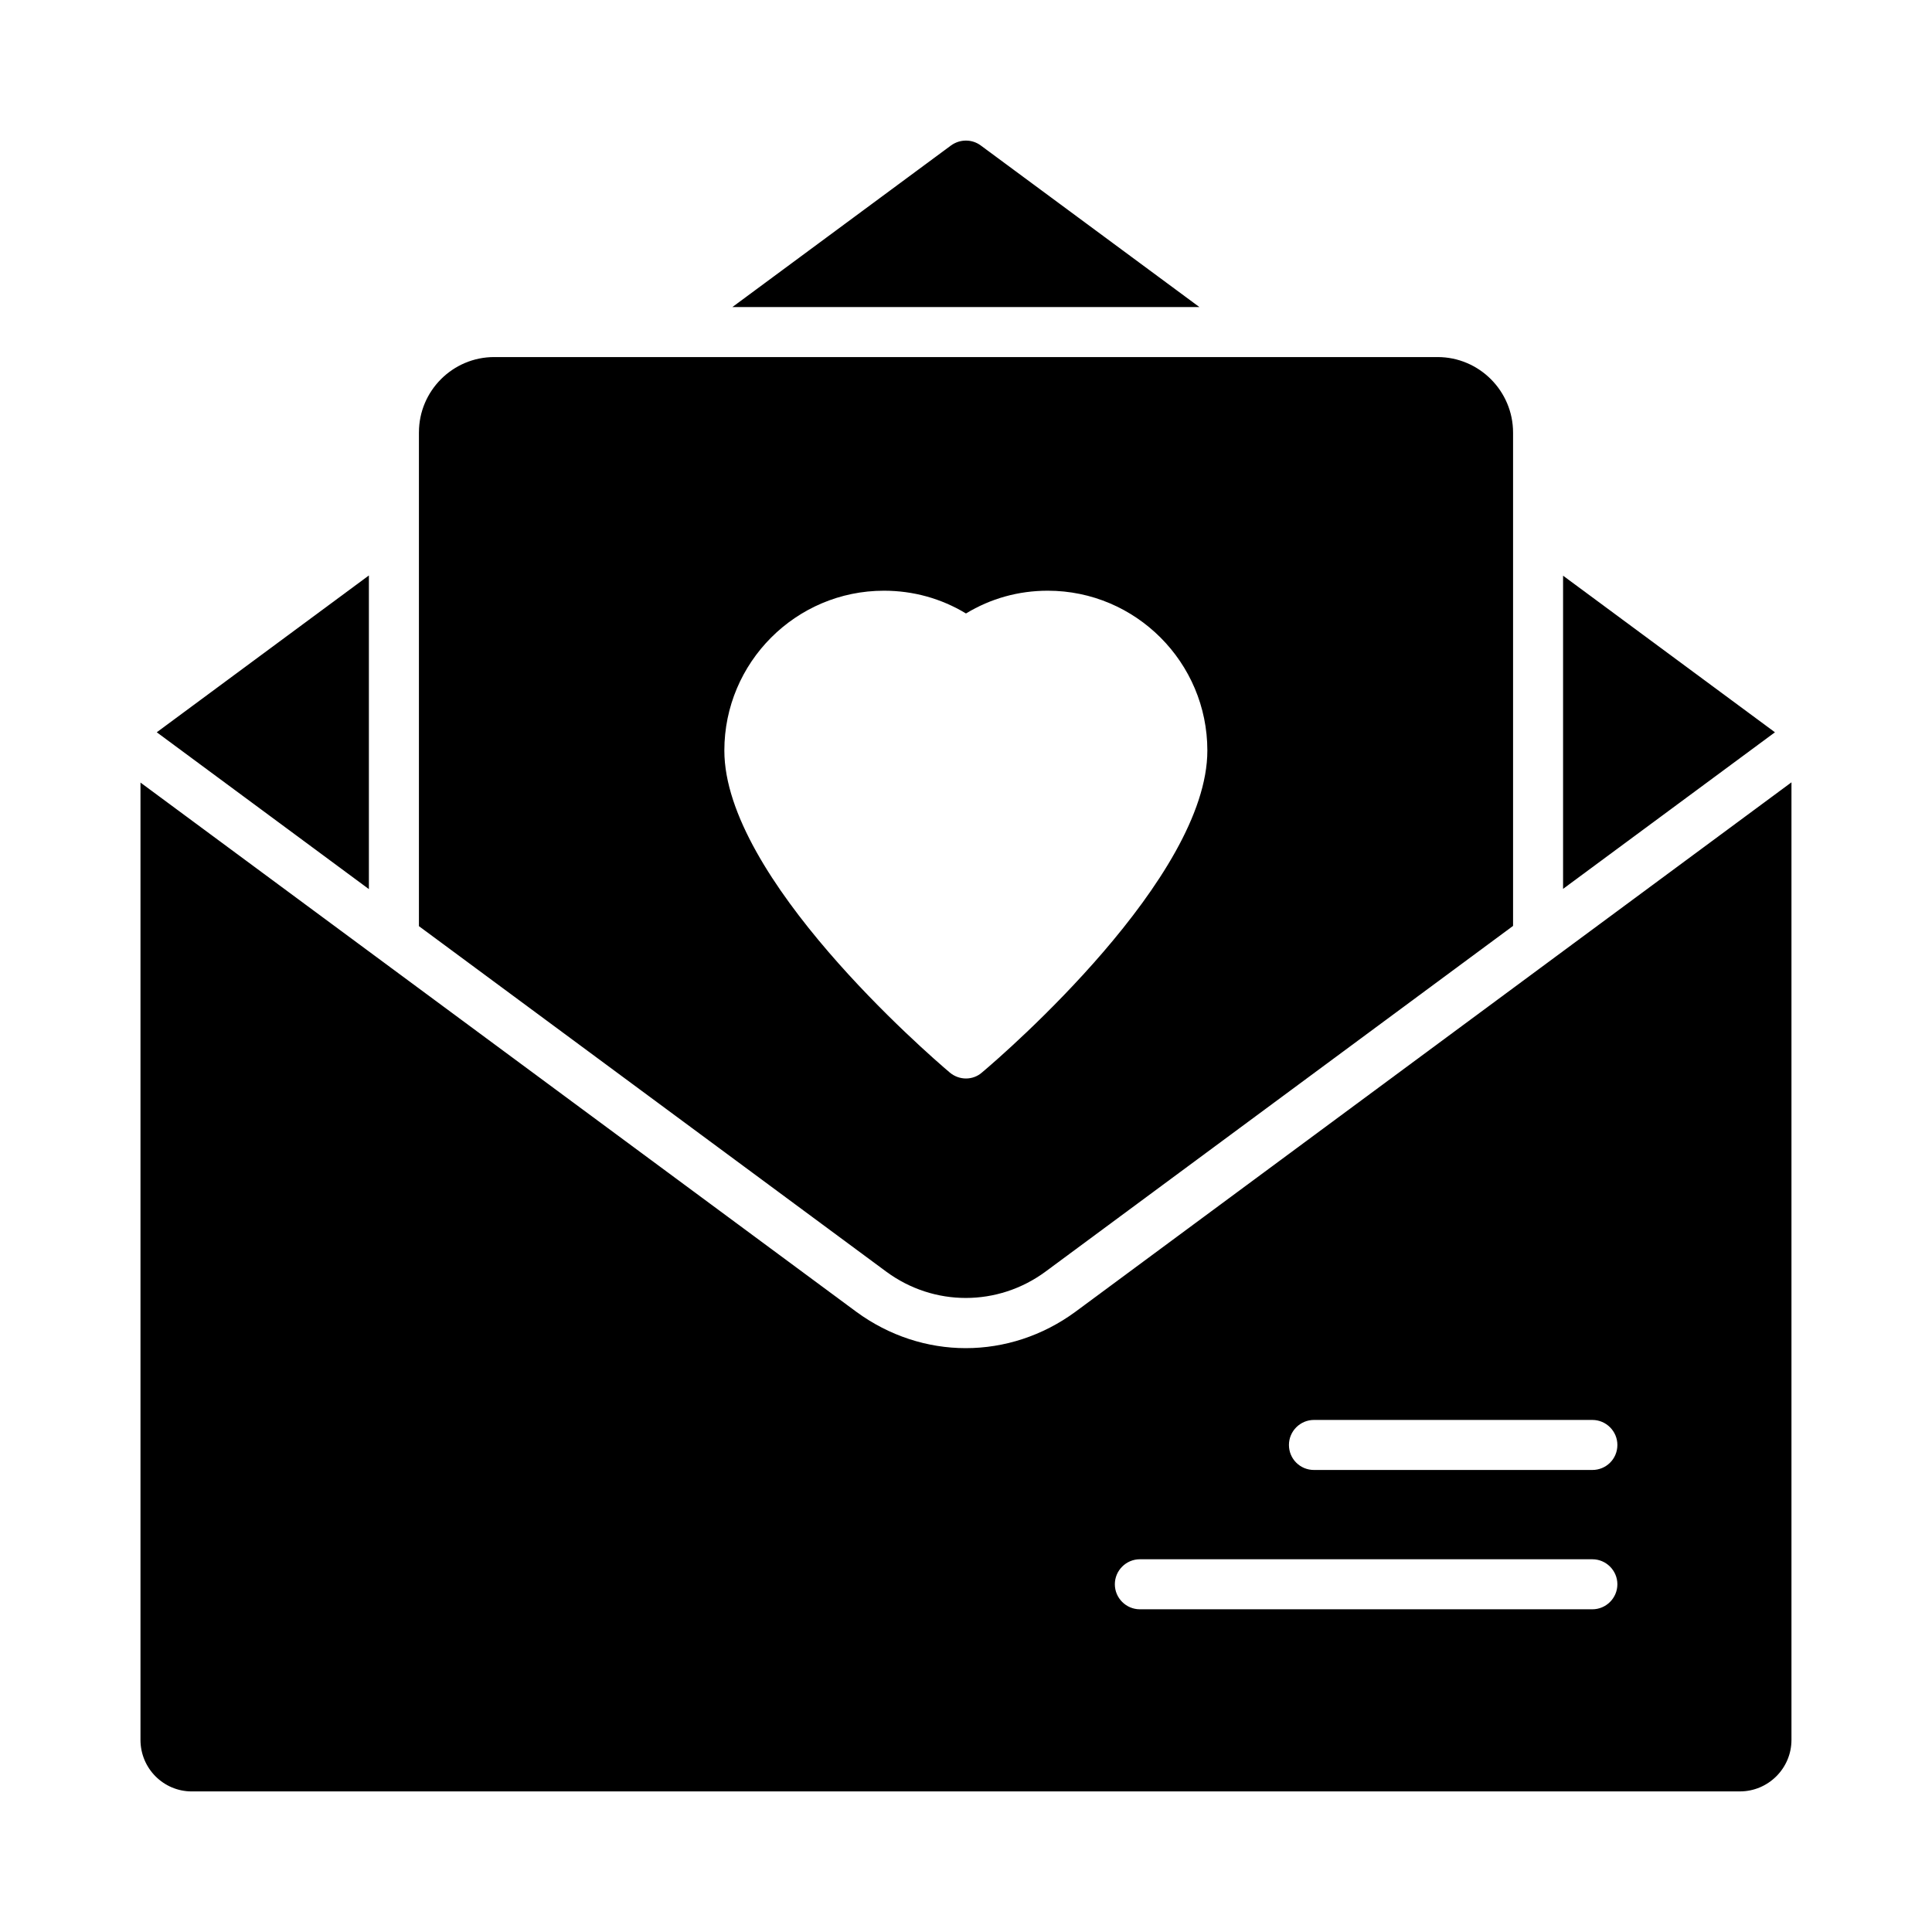<?xml version="1.0" encoding="UTF-8"?>
<!-- Uploaded to: ICON Repo, www.iconrepo.com, Generator: ICON Repo Mixer Tools -->
<svg fill="#000000" width="800px" height="800px" version="1.1" viewBox="144 144 512 512" xmlns="http://www.w3.org/2000/svg">
 <g>
  <path d="m241.76 296.5-56.215 41.562 56.215 41.562z"/>
  <path d="m403.91 182.55c-2.32-1.723-5.504-1.723-7.887 0l-57.938 42.824h123.77z"/>
  <path d="m558.23 379.56 56.148-41.496-56.148-41.5z"/>
  <path d="m194.83 618.74h410.27c7.492 0 13.656-6.102 13.656-13.656v-253.76l-60.523 44.746-129.27 95.59c-8.684 6.363-18.828 9.613-29.035 9.613-10.141 0-20.285-3.25-28.969-9.613l-189.73-140.27v253.7c0 7.555 6.098 13.656 13.59 13.656zm297.38-98.441h73.785c3.644 0 6.629 2.984 6.629 6.629 0 3.711-2.984 6.629-6.629 6.629h-73.785c-3.644 0-6.629-2.918-6.629-6.629 0-3.648 2.984-6.629 6.629-6.629zm-46.137 36.922h119.92c3.644 0 6.629 2.984 6.629 6.629 0 3.644-2.984 6.629-6.629 6.629h-119.92c-3.644 0-6.629-2.984-6.629-6.629 0-3.644 2.984-6.629 6.629-6.629z"/>
  <path d="m255.02 258.58v130.86l123.83 91.547c12.66 9.348 29.633 9.281 42.227 0l123.9-91.613v-130.73c0-11.004-8.949-20.02-20.02-20.02h-249.98c-11.004 0-19.953 8.949-19.953 19.953zm123.23 41.965c7.758 0 15.18 2.055 21.742 6.031 6.562-3.977 13.922-6.031 21.676-6.031 23.336 0 42.293 19.027 42.293 42.359 0 33.676-53.562 80.145-59.727 85.316-1.191 1.059-2.715 1.59-4.238 1.59s-3.051-0.531-4.309-1.59c-6.098-5.172-59.727-51.641-59.727-85.316-0.004-23.336 18.957-42.359 42.289-42.359z"/>
 </g>
</svg>